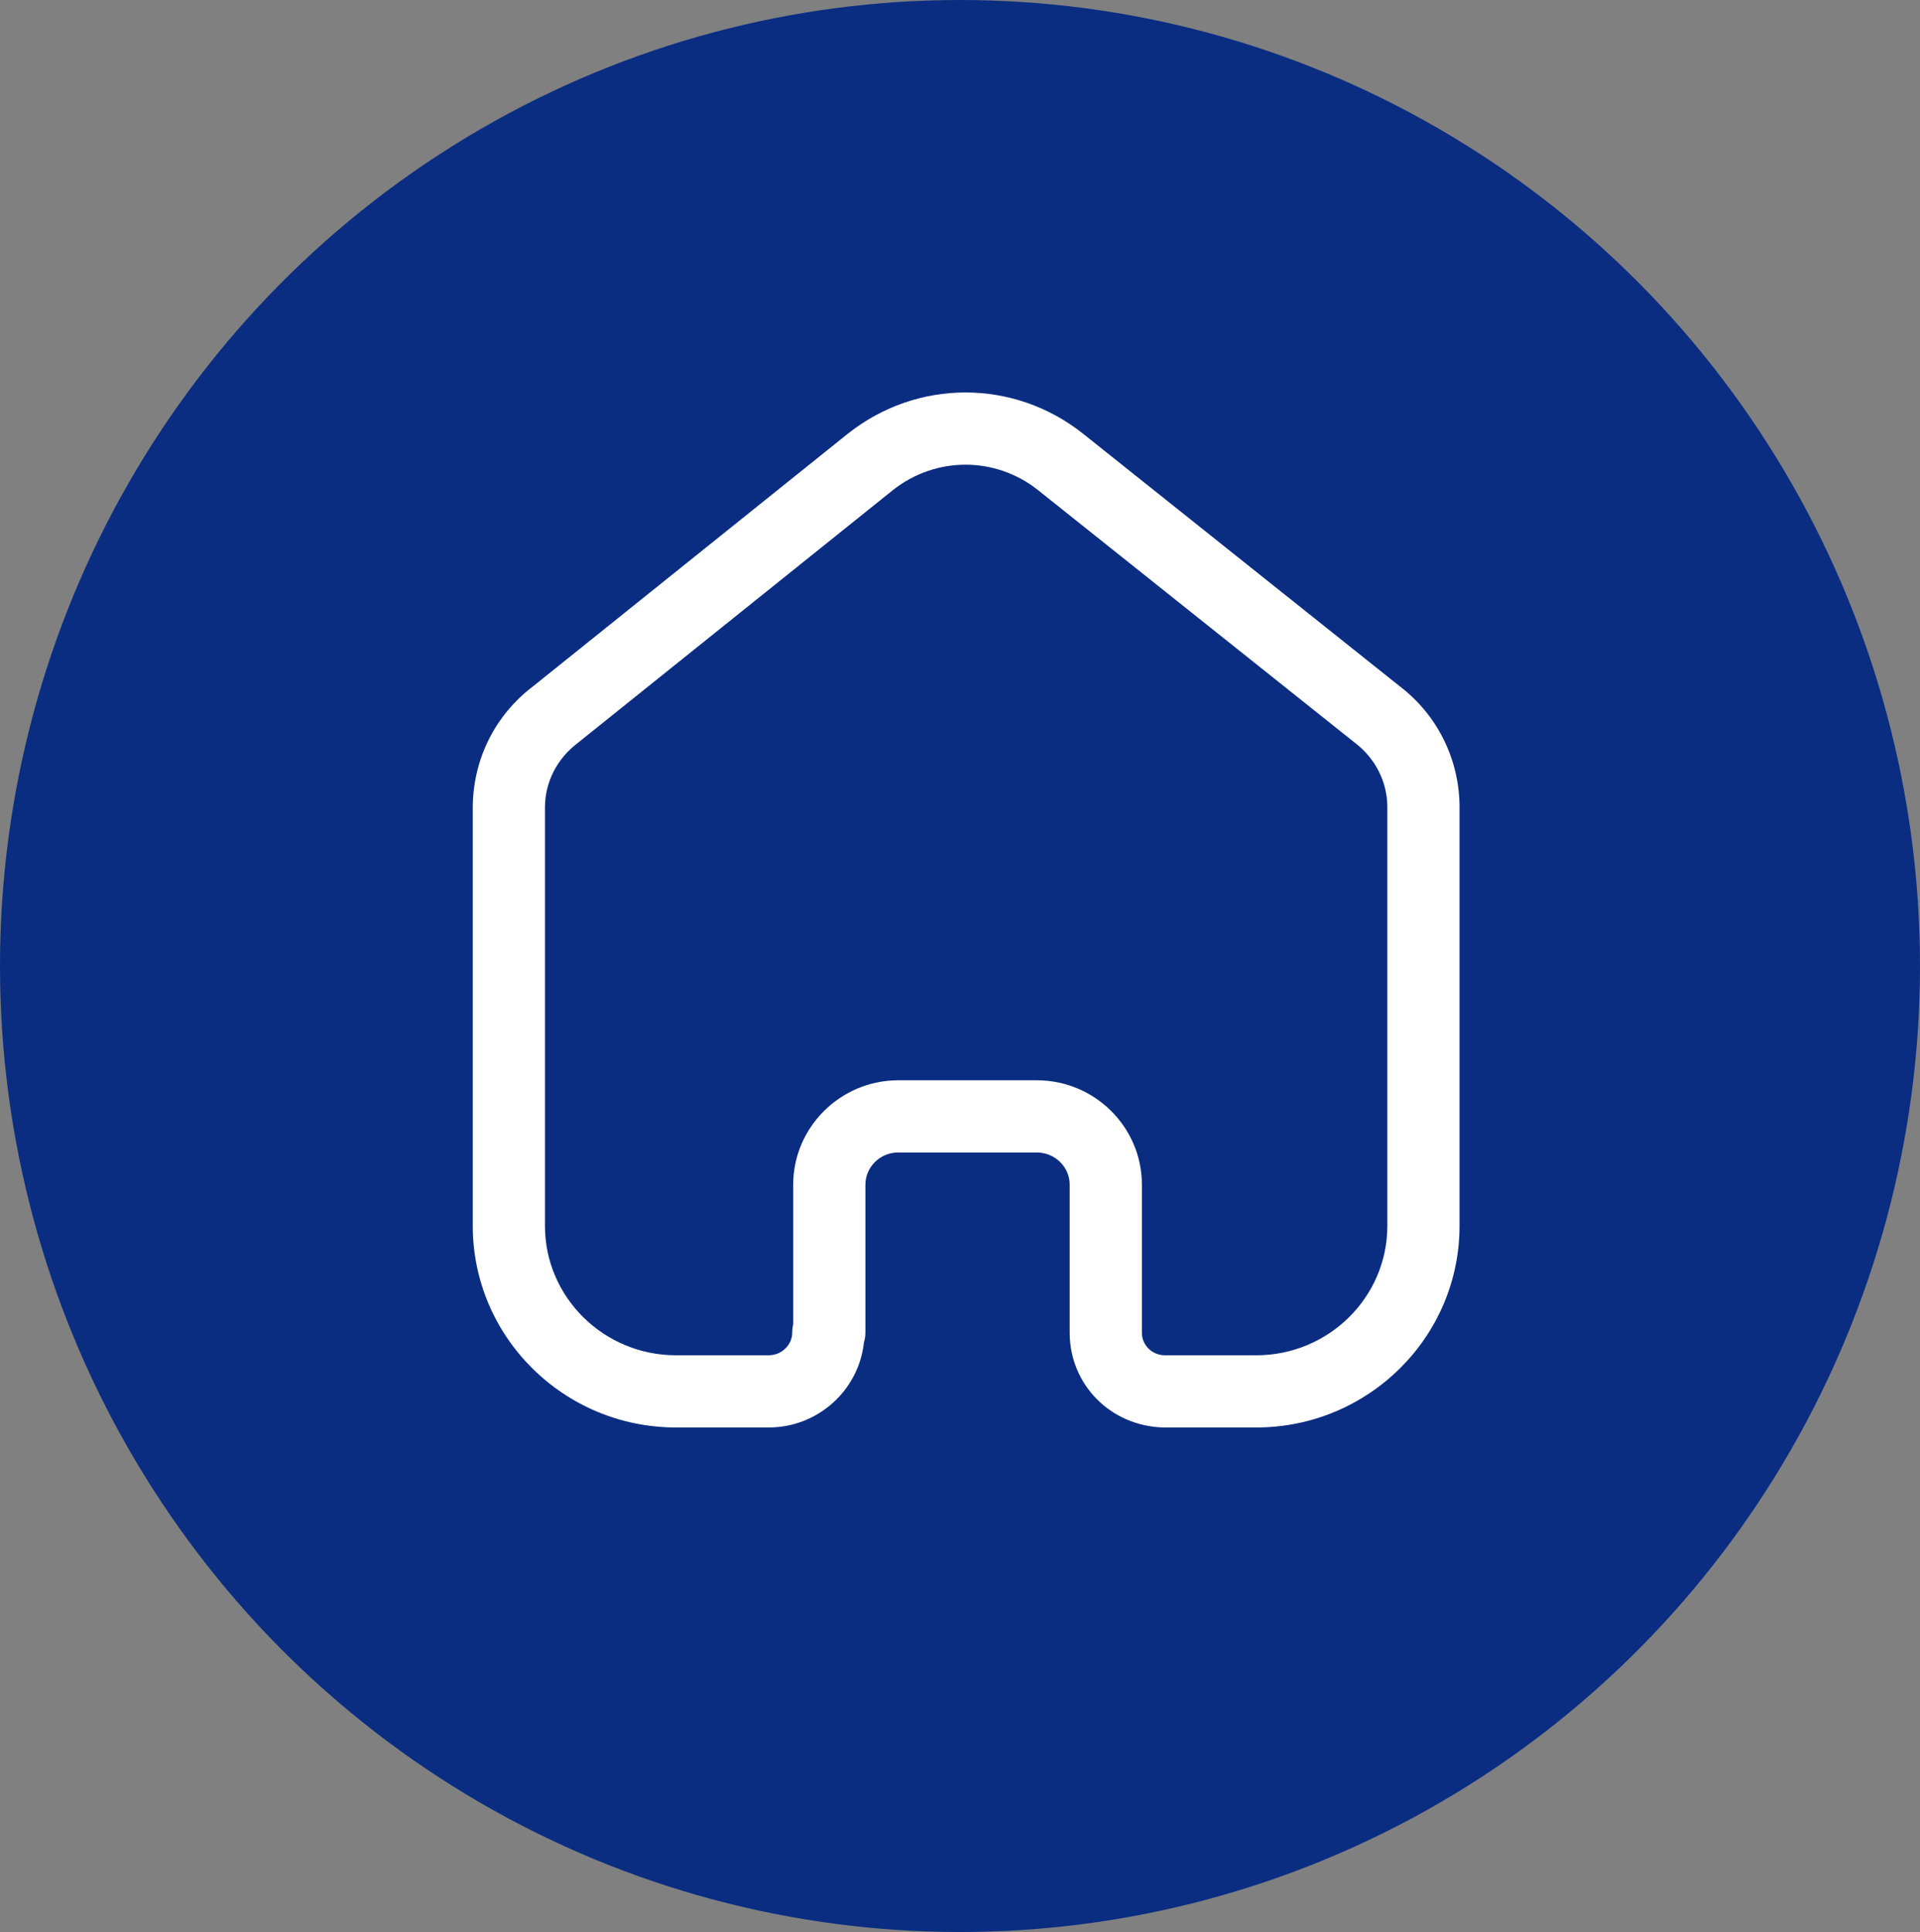 <svg width="156" height="157" viewBox="0 0 156 157" fill="none" xmlns="http://www.w3.org/2000/svg">
<rect x="0" y="0" width="156" height="157" fill="#808080" stroke="none"/>
<ellipse cx="78" cy="78.5" rx="78" ry="78.5" fill="#0A2D82"/>
<path fill-rule="evenodd" clip-rule="evenodd" d="M84.237 87.786C88.946 87.786 92.779 91.591 92.779 96.269V108.299C92.779 109.304 93.584 110.11 94.617 110.133H102.071C107.946 110.133 112.721 105.417 112.721 99.621V65.501C112.694 63.507 111.743 61.629 110.112 60.382L84.327 39.818C80.866 37.076 76.024 37.076 72.551 39.825L46.942 60.374C45.248 61.661 44.298 63.538 44.279 65.568V99.621C44.279 105.417 49.054 110.133 54.928 110.133H62.453C63.513 110.133 64.373 109.293 64.373 108.26C64.373 108.033 64.401 107.806 64.448 107.591V96.269C64.448 91.619 68.257 87.817 72.93 87.786H84.237ZM102.071 116H94.547C90.237 115.898 86.912 112.515 86.912 108.299V96.269C86.912 94.826 85.712 93.653 84.237 93.653H72.95C71.507 93.66 70.314 94.838 70.314 96.269V108.26C70.314 108.553 70.275 108.835 70.193 109.101C69.77 112.973 66.462 116 62.453 116H54.928C45.819 116 38.412 108.651 38.412 99.621V65.54C38.451 61.653 40.242 58.094 43.336 55.751L68.894 35.238C74.522 30.779 82.364 30.779 87.98 35.23L113.722 55.763C116.745 58.066 118.537 61.618 118.587 65.458V99.621C118.587 108.651 111.18 116 102.071 116Z" fill="white"/>
</svg>
